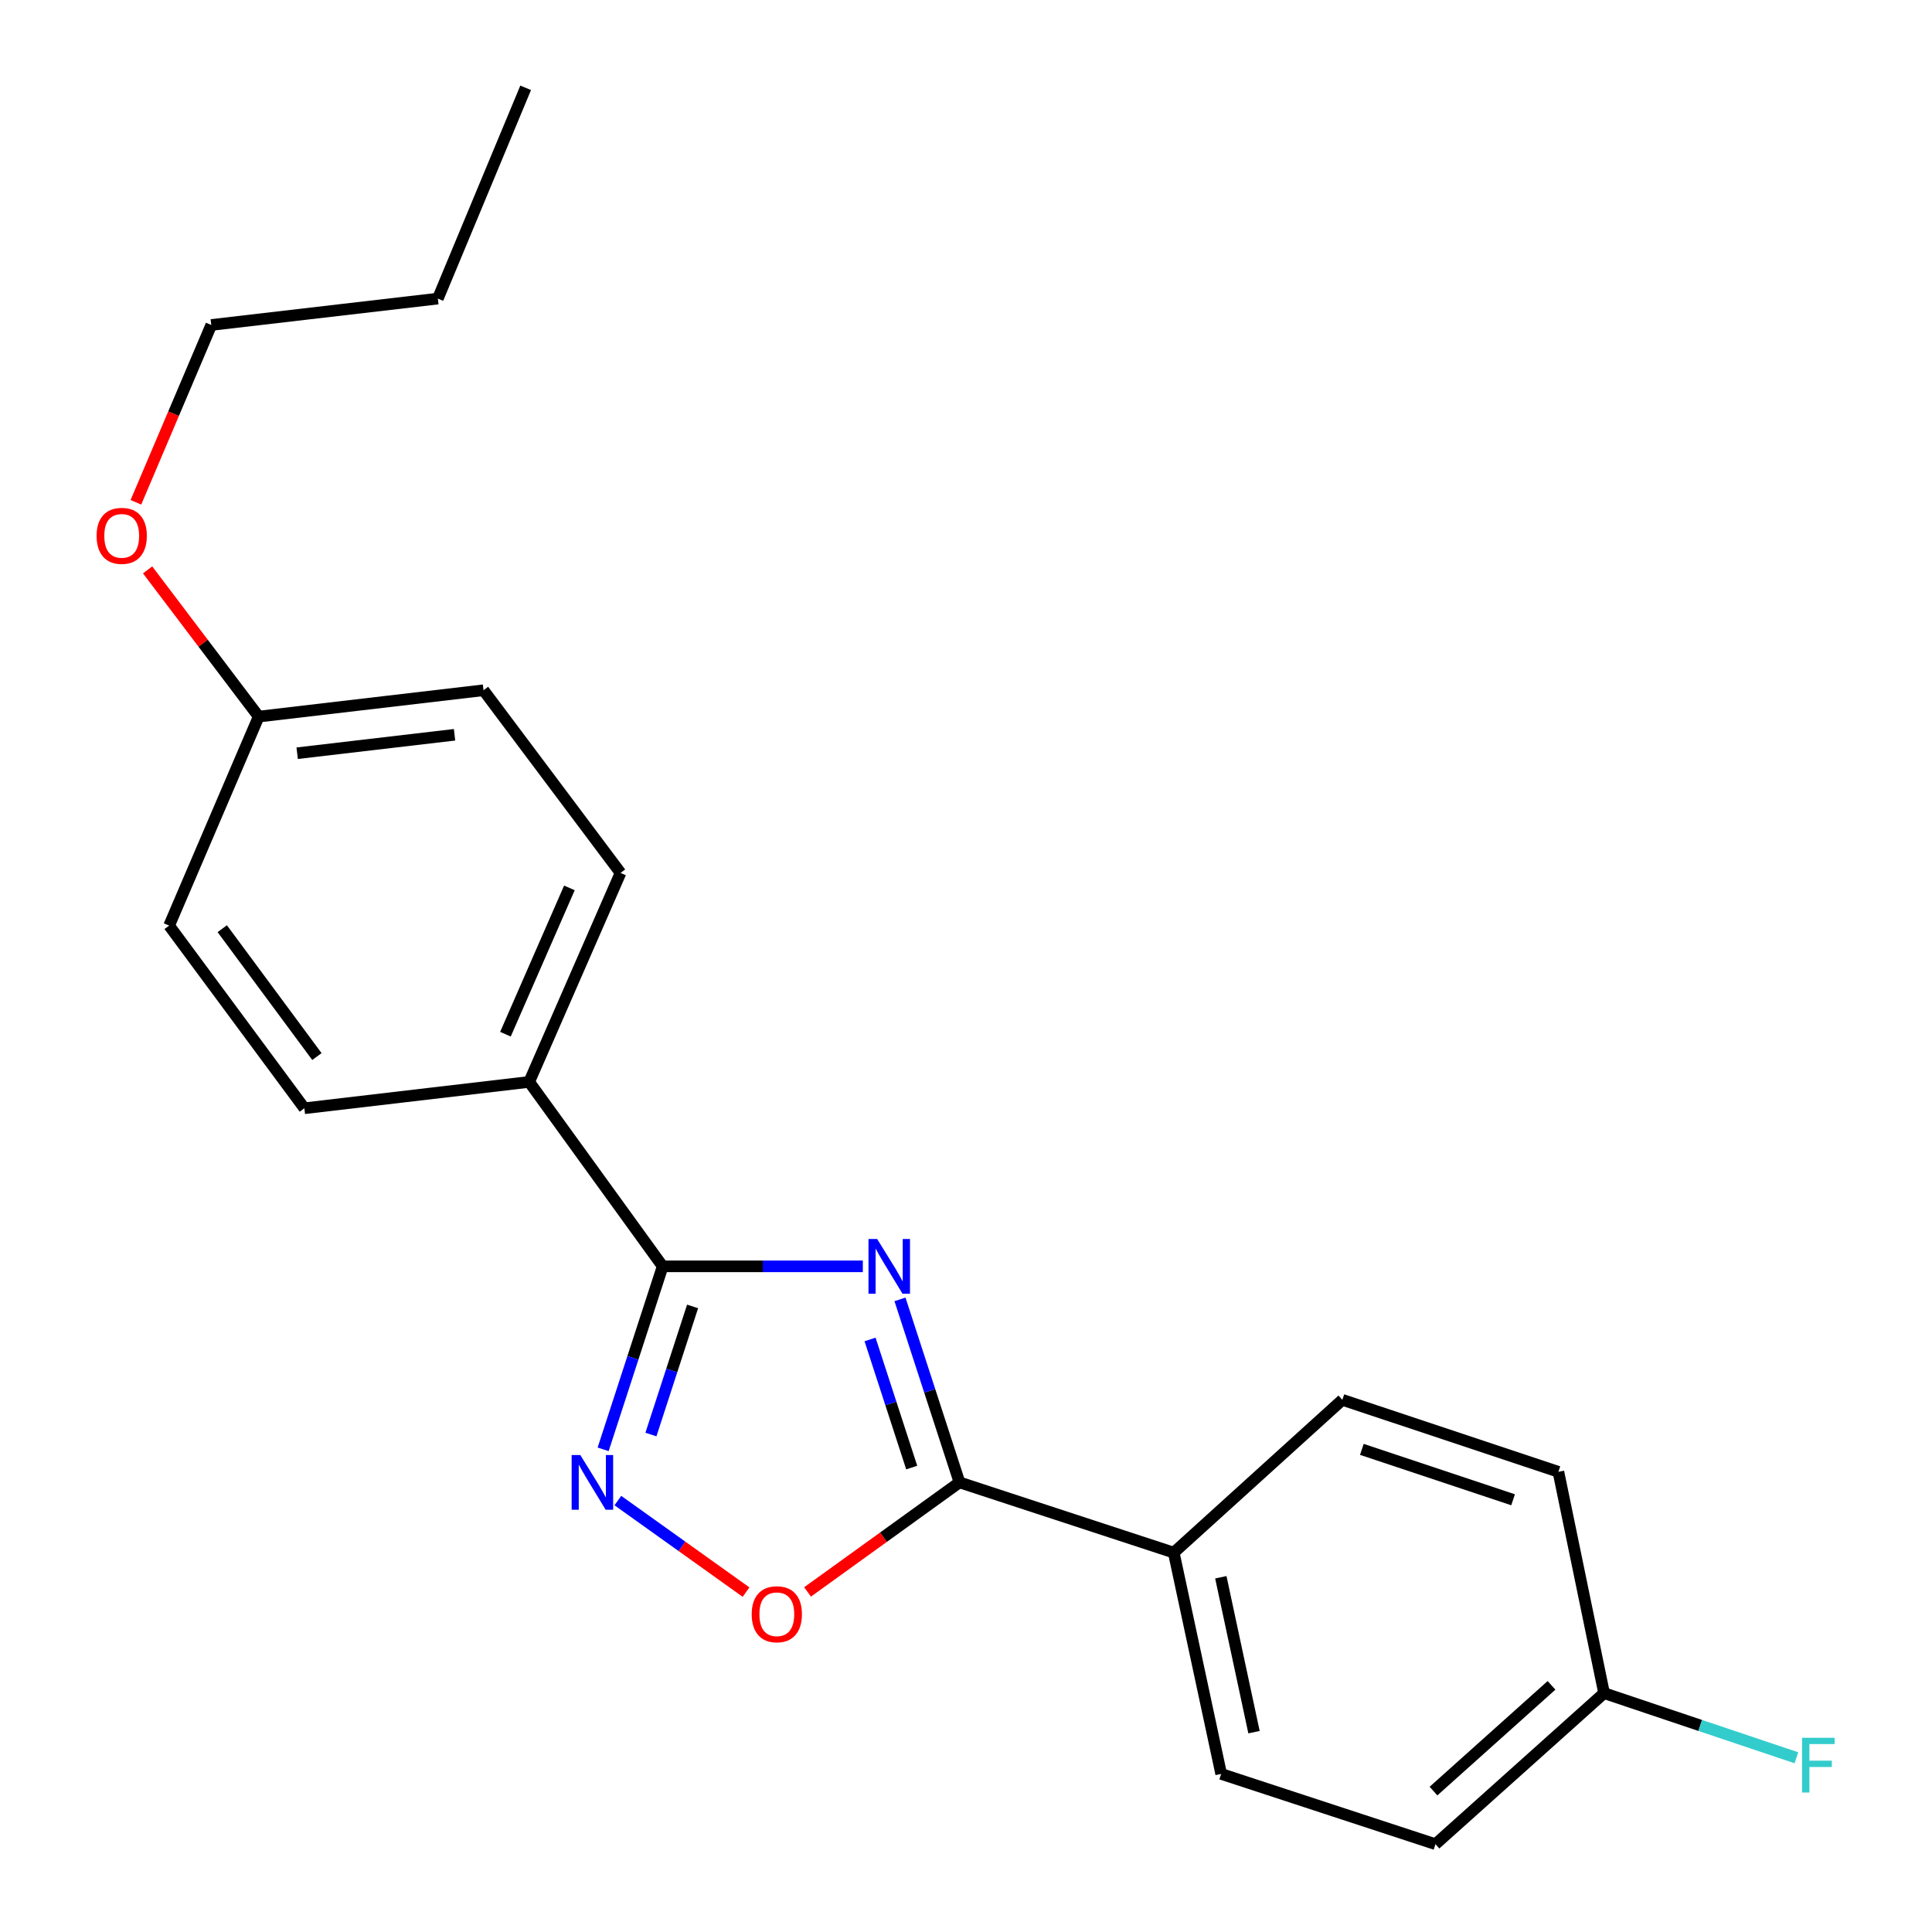 <?xml version='1.0' encoding='iso-8859-1'?>
<svg version='1.1' baseProfile='full'
              xmlns='http://www.w3.org/2000/svg'
                      xmlns:rdkit='http://www.rdkit.org/xml'
                      xmlns:xlink='http://www.w3.org/1999/xlink'
                  xml:space='preserve'
width='1000px' height='1000px' viewBox='0 0 1000 1000'>
<!-- END OF HEADER -->
<rect style='opacity:1.0;fill:#FFFFFF;stroke:none' width='1000' height='1000' x='0' y='0'> </rect>
<path class='bond-0' d='M 417.994,823.977 L 457.312,795.627' style='fill:none;fill-rule:evenodd;stroke:#FF0000;stroke-width:6px;stroke-linecap:butt;stroke-linejoin:miter;stroke-opacity:1' />
<path class='bond-0' d='M 457.312,795.627 L 496.631,767.276' style='fill:none;fill-rule:evenodd;stroke:#000000;stroke-width:6px;stroke-linecap:butt;stroke-linejoin:miter;stroke-opacity:1' />
<path class='bond-1' d='M 386.147,824.073 L 352.977,800.382' style='fill:none;fill-rule:evenodd;stroke:#FF0000;stroke-width:6px;stroke-linecap:butt;stroke-linejoin:miter;stroke-opacity:1' />
<path class='bond-1' d='M 352.977,800.382 L 319.807,776.692' style='fill:none;fill-rule:evenodd;stroke:#0000FF;stroke-width:6px;stroke-linecap:butt;stroke-linejoin:miter;stroke-opacity:1' />
<path class='bond-2' d='M 496.631,767.276 L 481.23,719.915' style='fill:none;fill-rule:evenodd;stroke:#000000;stroke-width:6px;stroke-linecap:butt;stroke-linejoin:miter;stroke-opacity:1' />
<path class='bond-2' d='M 481.23,719.915 L 465.83,672.554' style='fill:none;fill-rule:evenodd;stroke:#0000FF;stroke-width:6px;stroke-linecap:butt;stroke-linejoin:miter;stroke-opacity:1' />
<path class='bond-2' d='M 471.9,759.607 L 461.119,726.455' style='fill:none;fill-rule:evenodd;stroke:#000000;stroke-width:6px;stroke-linecap:butt;stroke-linejoin:miter;stroke-opacity:1' />
<path class='bond-2' d='M 461.119,726.455 L 450.339,693.302' style='fill:none;fill-rule:evenodd;stroke:#0000FF;stroke-width:6px;stroke-linecap:butt;stroke-linejoin:miter;stroke-opacity:1' />
<path class='bond-3' d='M 496.631,767.276 L 607.535,803.637' style='fill:none;fill-rule:evenodd;stroke:#000000;stroke-width:6px;stroke-linecap:butt;stroke-linejoin:miter;stroke-opacity:1' />
<path class='bond-4' d='M 446.597,655.455 L 394.797,655.455' style='fill:none;fill-rule:evenodd;stroke:#0000FF;stroke-width:6px;stroke-linecap:butt;stroke-linejoin:miter;stroke-opacity:1' />
<path class='bond-4' d='M 394.797,655.455 L 342.997,655.455' style='fill:none;fill-rule:evenodd;stroke:#000000;stroke-width:6px;stroke-linecap:butt;stroke-linejoin:miter;stroke-opacity:1' />
<path class='bond-5' d='M 342.997,655.455 L 327.591,702.816' style='fill:none;fill-rule:evenodd;stroke:#000000;stroke-width:6px;stroke-linecap:butt;stroke-linejoin:miter;stroke-opacity:1' />
<path class='bond-5' d='M 327.591,702.816 L 312.186,750.176' style='fill:none;fill-rule:evenodd;stroke:#0000FF;stroke-width:6px;stroke-linecap:butt;stroke-linejoin:miter;stroke-opacity:1' />
<path class='bond-5' d='M 358.485,676.204 L 347.701,709.357' style='fill:none;fill-rule:evenodd;stroke:#000000;stroke-width:6px;stroke-linecap:butt;stroke-linejoin:miter;stroke-opacity:1' />
<path class='bond-5' d='M 347.701,709.357 L 336.918,742.509' style='fill:none;fill-rule:evenodd;stroke:#0000FF;stroke-width:6px;stroke-linecap:butt;stroke-linejoin:miter;stroke-opacity:1' />
<path class='bond-6' d='M 342.997,655.455 L 273.904,559.999' style='fill:none;fill-rule:evenodd;stroke:#000000;stroke-width:6px;stroke-linecap:butt;stroke-linejoin:miter;stroke-opacity:1' />
<path class='bond-7' d='M 607.535,803.637 L 632.078,918.172' style='fill:none;fill-rule:evenodd;stroke:#000000;stroke-width:6px;stroke-linecap:butt;stroke-linejoin:miter;stroke-opacity:1' />
<path class='bond-7' d='M 631.895,816.387 L 649.074,896.561' style='fill:none;fill-rule:evenodd;stroke:#000000;stroke-width:6px;stroke-linecap:butt;stroke-linejoin:miter;stroke-opacity:1' />
<path class='bond-8' d='M 607.535,803.637 L 694.803,724.547' style='fill:none;fill-rule:evenodd;stroke:#000000;stroke-width:6px;stroke-linecap:butt;stroke-linejoin:miter;stroke-opacity:1' />
<path class='bond-9' d='M 632.078,918.172 L 742.994,954.545' style='fill:none;fill-rule:evenodd;stroke:#000000;stroke-width:6px;stroke-linecap:butt;stroke-linejoin:miter;stroke-opacity:1' />
<path class='bond-10' d='M 272.083,45.455 L 226.629,154.55' style='fill:none;fill-rule:evenodd;stroke:#000000;stroke-width:6px;stroke-linecap:butt;stroke-linejoin:miter;stroke-opacity:1' />
<path class='bond-11' d='M 76.397,294.97 L 105.148,332.939' style='fill:none;fill-rule:evenodd;stroke:#FF0000;stroke-width:6px;stroke-linecap:butt;stroke-linejoin:miter;stroke-opacity:1' />
<path class='bond-11' d='M 105.148,332.939 L 133.899,370.909' style='fill:none;fill-rule:evenodd;stroke:#000000;stroke-width:6px;stroke-linecap:butt;stroke-linejoin:miter;stroke-opacity:1' />
<path class='bond-12' d='M 70.343,259.991 L 89.85,214.096' style='fill:none;fill-rule:evenodd;stroke:#FF0000;stroke-width:6px;stroke-linecap:butt;stroke-linejoin:miter;stroke-opacity:1' />
<path class='bond-12' d='M 89.85,214.096 L 109.356,168.202' style='fill:none;fill-rule:evenodd;stroke:#000000;stroke-width:6px;stroke-linecap:butt;stroke-linejoin:miter;stroke-opacity:1' />
<path class='bond-13' d='M 226.629,154.55 L 109.356,168.202' style='fill:none;fill-rule:evenodd;stroke:#000000;stroke-width:6px;stroke-linecap:butt;stroke-linejoin:miter;stroke-opacity:1' />
<path class='bond-14' d='M 87.54,479.088 L 157.537,573.639' style='fill:none;fill-rule:evenodd;stroke:#000000;stroke-width:6px;stroke-linecap:butt;stroke-linejoin:miter;stroke-opacity:1' />
<path class='bond-14' d='M 115.036,480.688 L 164.033,546.874' style='fill:none;fill-rule:evenodd;stroke:#000000;stroke-width:6px;stroke-linecap:butt;stroke-linejoin:miter;stroke-opacity:1' />
<path class='bond-15' d='M 87.54,479.088 L 133.899,370.909' style='fill:none;fill-rule:evenodd;stroke:#000000;stroke-width:6px;stroke-linecap:butt;stroke-linejoin:miter;stroke-opacity:1' />
<path class='bond-16' d='M 157.537,573.639 L 273.904,559.999' style='fill:none;fill-rule:evenodd;stroke:#000000;stroke-width:6px;stroke-linecap:butt;stroke-linejoin:miter;stroke-opacity:1' />
<path class='bond-17' d='M 273.904,559.999 L 321.192,451.82' style='fill:none;fill-rule:evenodd;stroke:#000000;stroke-width:6px;stroke-linecap:butt;stroke-linejoin:miter;stroke-opacity:1' />
<path class='bond-17' d='M 261.621,535.302 L 294.722,459.577' style='fill:none;fill-rule:evenodd;stroke:#000000;stroke-width:6px;stroke-linecap:butt;stroke-linejoin:miter;stroke-opacity:1' />
<path class='bond-18' d='M 321.192,451.82 L 250.267,357.269' style='fill:none;fill-rule:evenodd;stroke:#000000;stroke-width:6px;stroke-linecap:butt;stroke-linejoin:miter;stroke-opacity:1' />
<path class='bond-19' d='M 250.267,357.269 L 133.899,370.909' style='fill:none;fill-rule:evenodd;stroke:#000000;stroke-width:6px;stroke-linecap:butt;stroke-linejoin:miter;stroke-opacity:1' />
<path class='bond-19' d='M 235.273,380.318 L 153.816,389.866' style='fill:none;fill-rule:evenodd;stroke:#000000;stroke-width:6px;stroke-linecap:butt;stroke-linejoin:miter;stroke-opacity:1' />
<path class='bond-20' d='M 742.994,954.545 L 830.262,876.36' style='fill:none;fill-rule:evenodd;stroke:#000000;stroke-width:6px;stroke-linecap:butt;stroke-linejoin:miter;stroke-opacity:1' />
<path class='bond-20' d='M 741.973,927.067 L 803.06,872.337' style='fill:none;fill-rule:evenodd;stroke:#000000;stroke-width:6px;stroke-linecap:butt;stroke-linejoin:miter;stroke-opacity:1' />
<path class='bond-21' d='M 830.262,876.36 L 806.624,761.813' style='fill:none;fill-rule:evenodd;stroke:#000000;stroke-width:6px;stroke-linecap:butt;stroke-linejoin:miter;stroke-opacity:1' />
<path class='bond-22' d='M 830.262,876.36 L 880.041,893.092' style='fill:none;fill-rule:evenodd;stroke:#000000;stroke-width:6px;stroke-linecap:butt;stroke-linejoin:miter;stroke-opacity:1' />
<path class='bond-22' d='M 880.041,893.092 L 929.821,909.824' style='fill:none;fill-rule:evenodd;stroke:#33CCCC;stroke-width:6px;stroke-linecap:butt;stroke-linejoin:miter;stroke-opacity:1' />
<path class='bond-23' d='M 806.624,761.813 L 694.803,724.547' style='fill:none;fill-rule:evenodd;stroke:#000000;stroke-width:6px;stroke-linecap:butt;stroke-linejoin:miter;stroke-opacity:1' />
<path class='bond-23' d='M 783.165,776.285 L 704.89,750.199' style='fill:none;fill-rule:evenodd;stroke:#000000;stroke-width:6px;stroke-linecap:butt;stroke-linejoin:miter;stroke-opacity:1' />
<path  class='atom-0' d='M 389.079 835.532
Q 389.079 828.732, 392.439 824.932
Q 395.799 821.132, 402.079 821.132
Q 408.359 821.132, 411.719 824.932
Q 415.079 828.732, 415.079 835.532
Q 415.079 842.412, 411.679 846.332
Q 408.279 850.212, 402.079 850.212
Q 395.839 850.212, 392.439 846.332
Q 389.079 842.452, 389.079 835.532
M 402.079 847.012
Q 406.399 847.012, 408.719 844.132
Q 411.079 841.212, 411.079 835.532
Q 411.079 829.972, 408.719 827.172
Q 406.399 824.332, 402.079 824.332
Q 397.759 824.332, 395.399 827.132
Q 393.079 829.932, 393.079 835.532
Q 393.079 841.252, 395.399 844.132
Q 397.759 847.012, 402.079 847.012
' fill='#FF0000'/>
<path  class='atom-2' d='M 454.009 641.295
L 463.289 656.295
Q 464.209 657.775, 465.689 660.455
Q 467.169 663.135, 467.249 663.295
L 467.249 641.295
L 471.009 641.295
L 471.009 669.615
L 467.129 669.615
L 457.169 653.215
Q 456.009 651.295, 454.769 649.095
Q 453.569 646.895, 453.209 646.215
L 453.209 669.615
L 449.529 669.615
L 449.529 641.295
L 454.009 641.295
' fill='#0000FF'/>
<path  class='atom-4' d='M 300.364 753.116
L 309.644 768.116
Q 310.564 769.596, 312.044 772.276
Q 313.524 774.956, 313.604 775.116
L 313.604 753.116
L 317.364 753.116
L 317.364 781.436
L 313.484 781.436
L 303.524 765.036
Q 302.364 763.116, 301.124 760.916
Q 299.924 758.716, 299.564 758.036
L 299.564 781.436
L 295.884 781.436
L 295.884 753.116
L 300.364 753.116
' fill='#0000FF'/>
<path  class='atom-8' d='M 49.997 277.354
Q 49.997 270.554, 53.357 266.754
Q 56.717 262.954, 62.997 262.954
Q 69.277 262.954, 72.637 266.754
Q 75.997 270.554, 75.997 277.354
Q 75.997 284.234, 72.597 288.154
Q 69.197 292.034, 62.997 292.034
Q 56.757 292.034, 53.357 288.154
Q 49.997 284.274, 49.997 277.354
M 62.997 288.834
Q 67.317 288.834, 69.637 285.954
Q 71.997 283.034, 71.997 277.354
Q 71.997 271.794, 69.637 268.994
Q 67.317 266.154, 62.997 266.154
Q 58.677 266.154, 56.317 268.954
Q 53.997 271.754, 53.997 277.354
Q 53.997 283.074, 56.317 285.954
Q 58.677 288.834, 62.997 288.834
' fill='#FF0000'/>
<path  class='atom-21' d='M 932.746 899.478
L 949.586 899.478
L 949.586 902.718
L 936.546 902.718
L 936.546 911.318
L 948.146 911.318
L 948.146 914.598
L 936.546 914.598
L 936.546 927.798
L 932.746 927.798
L 932.746 899.478
' fill='#33CCCC'/>
</svg>
